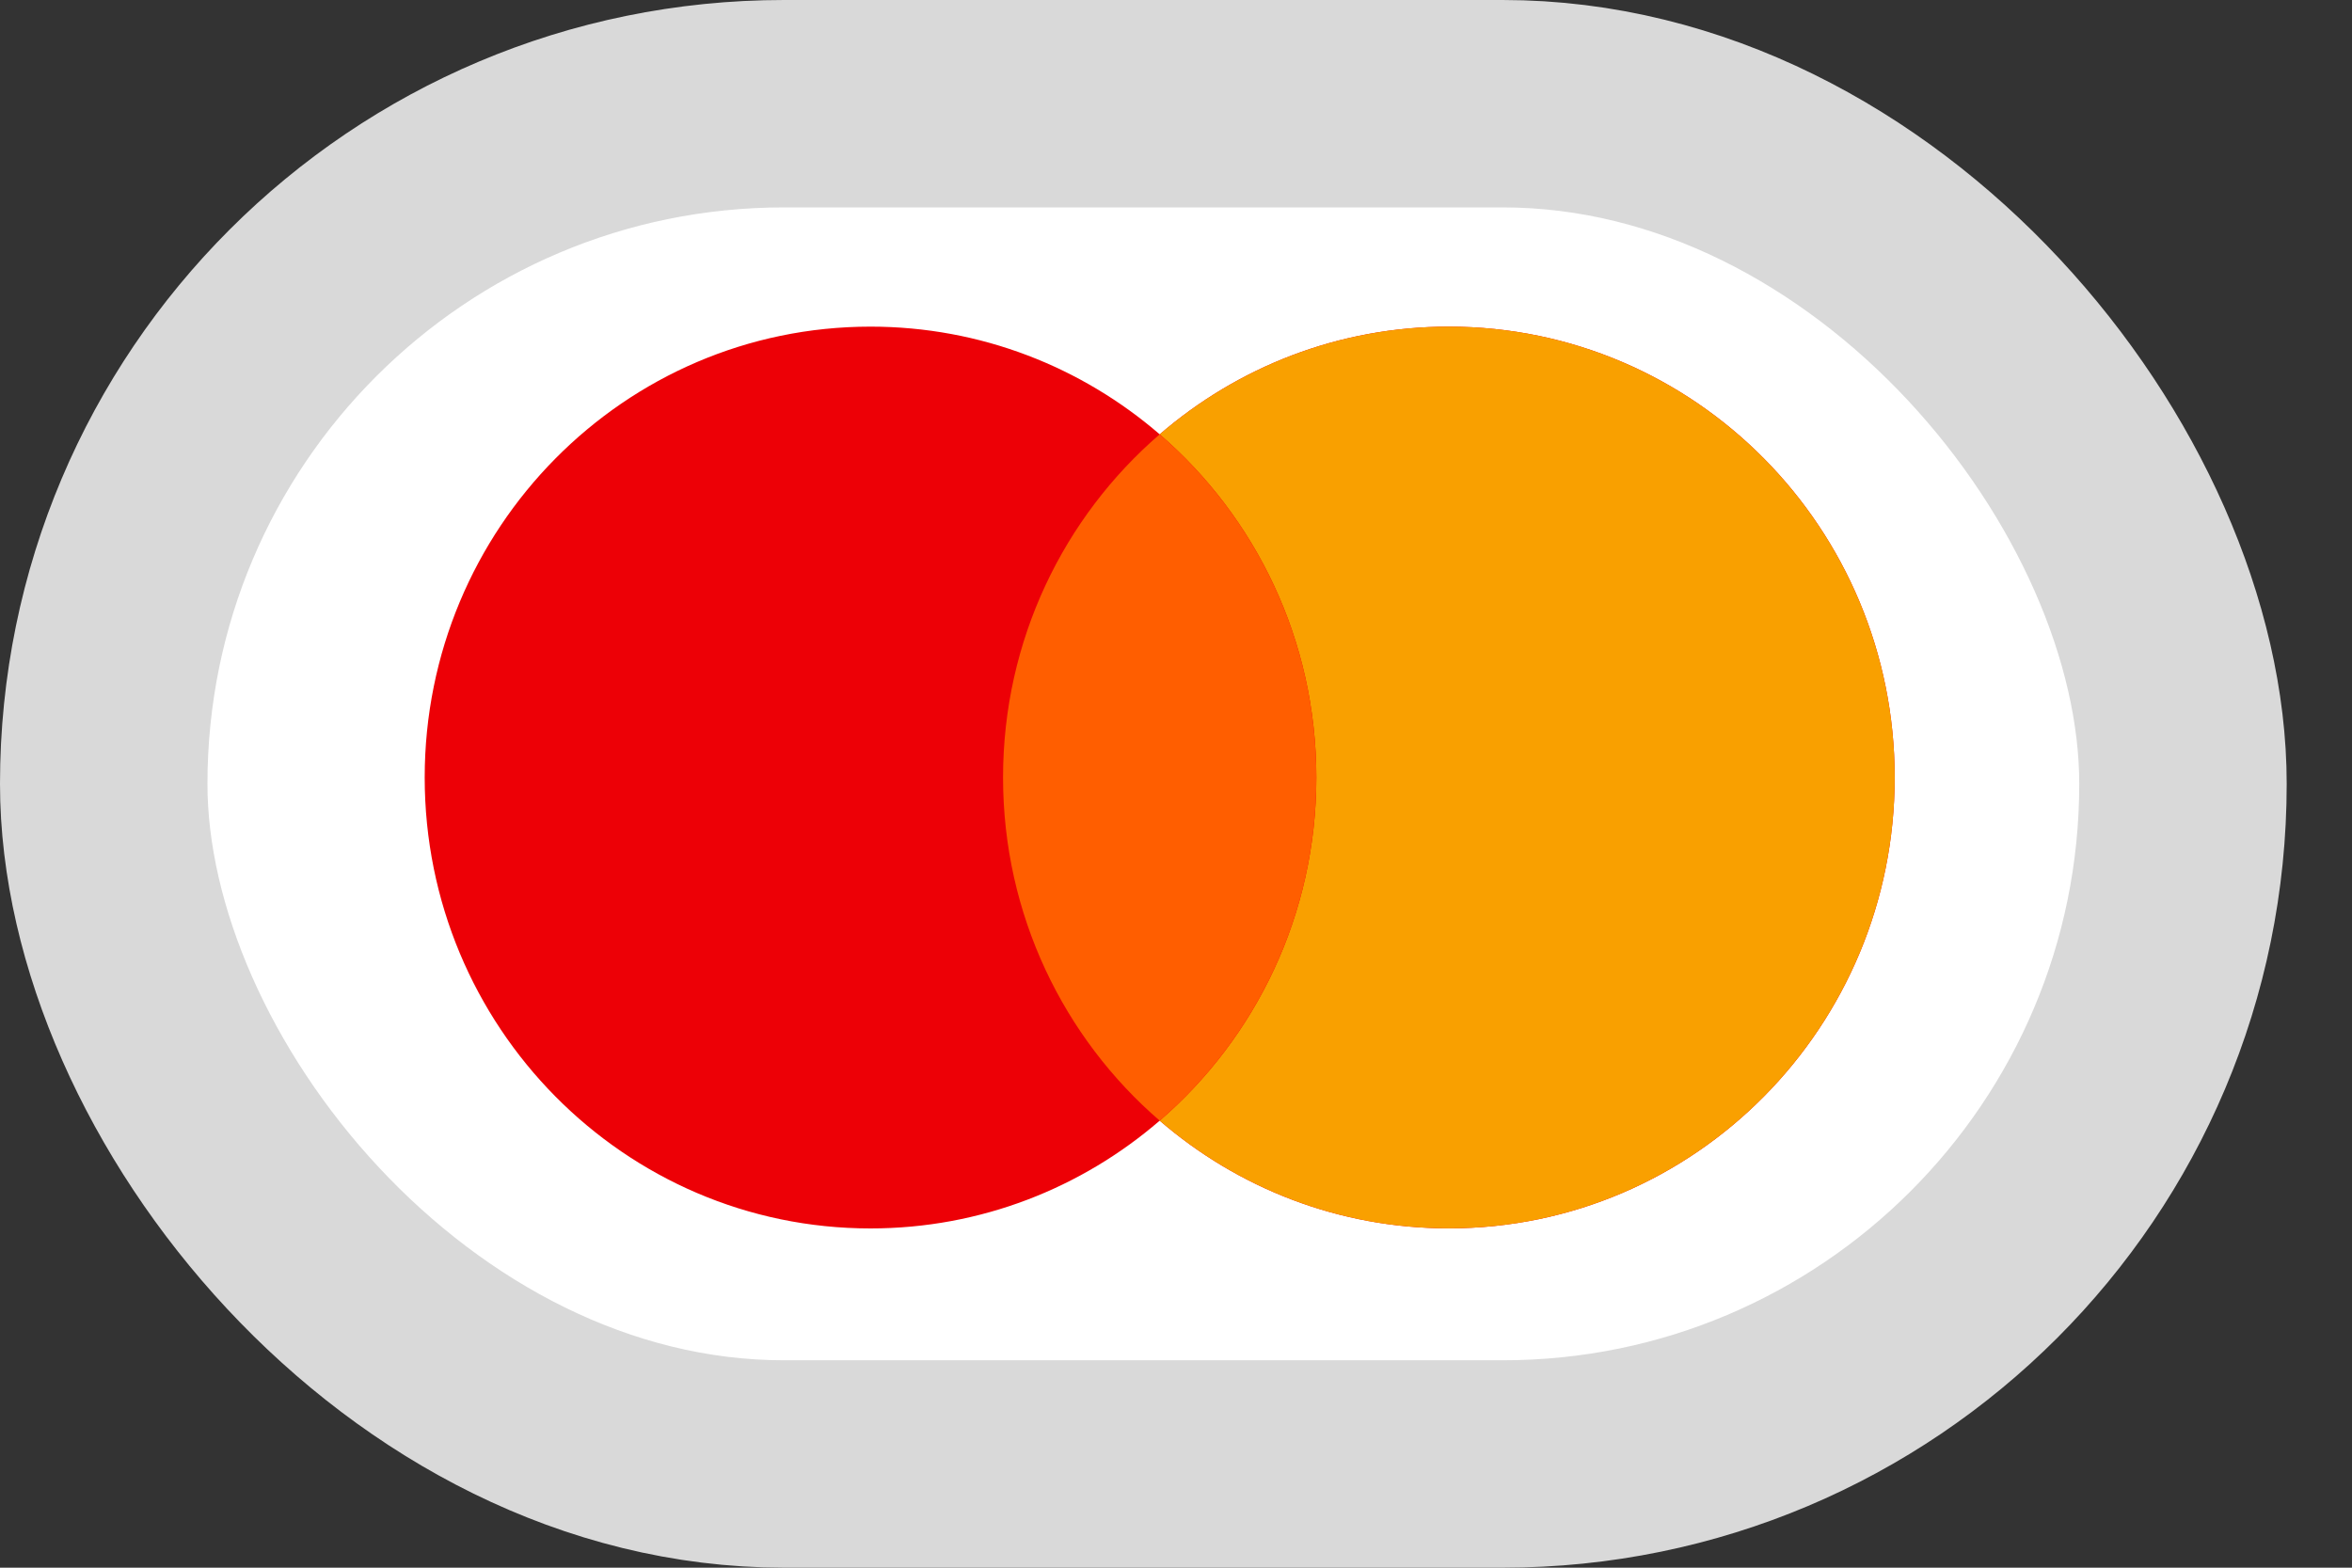 <svg width="30" height="20" viewBox="0 0 30 20" fill="none" xmlns="http://www.w3.org/2000/svg">
<rect x="0" y="0" width="30" height="20" fill="#333333" stroke="none"/>
<rect x="1.323" y="1.323" width="26.521" height="17.354" rx="8.677" fill="white" stroke="#D9D9D9" stroke-width="2.646"/>
<path fill-rule="evenodd" clip-rule="evenodd" d="M18.48 15.671C21.621 15.671 24.167 13.096 24.167 9.919C24.167 6.742 21.621 4.167 18.48 4.167C17.073 4.167 15.785 4.684 14.792 5.541C13.799 4.684 12.511 4.167 11.103 4.167C7.963 4.167 5.417 6.742 5.417 9.919C5.417 13.096 7.963 15.672 11.103 15.672C12.511 15.672 13.799 15.154 14.792 14.297C15.785 15.154 17.073 15.671 18.48 15.671Z" fill="#ED0006"/>
<path fill-rule="evenodd" clip-rule="evenodd" d="M14.792 14.297C16.014 13.242 16.79 11.672 16.79 9.919C16.79 8.166 16.014 6.596 14.792 5.541C15.785 4.684 17.073 4.167 18.48 4.167C21.621 4.167 24.167 6.742 24.167 9.919C24.167 13.096 21.621 15.671 18.48 15.671C17.073 15.671 15.785 15.154 14.792 14.297Z" fill="#F9A000"/>
<path fill-rule="evenodd" clip-rule="evenodd" d="M14.792 14.297C16.014 13.242 16.79 11.672 16.79 9.919C16.79 8.166 16.014 6.596 14.792 5.541C13.569 6.596 12.794 8.166 12.794 9.919C12.794 11.672 13.569 13.242 14.792 14.297Z" fill="#FF5E00"/>
</svg>
